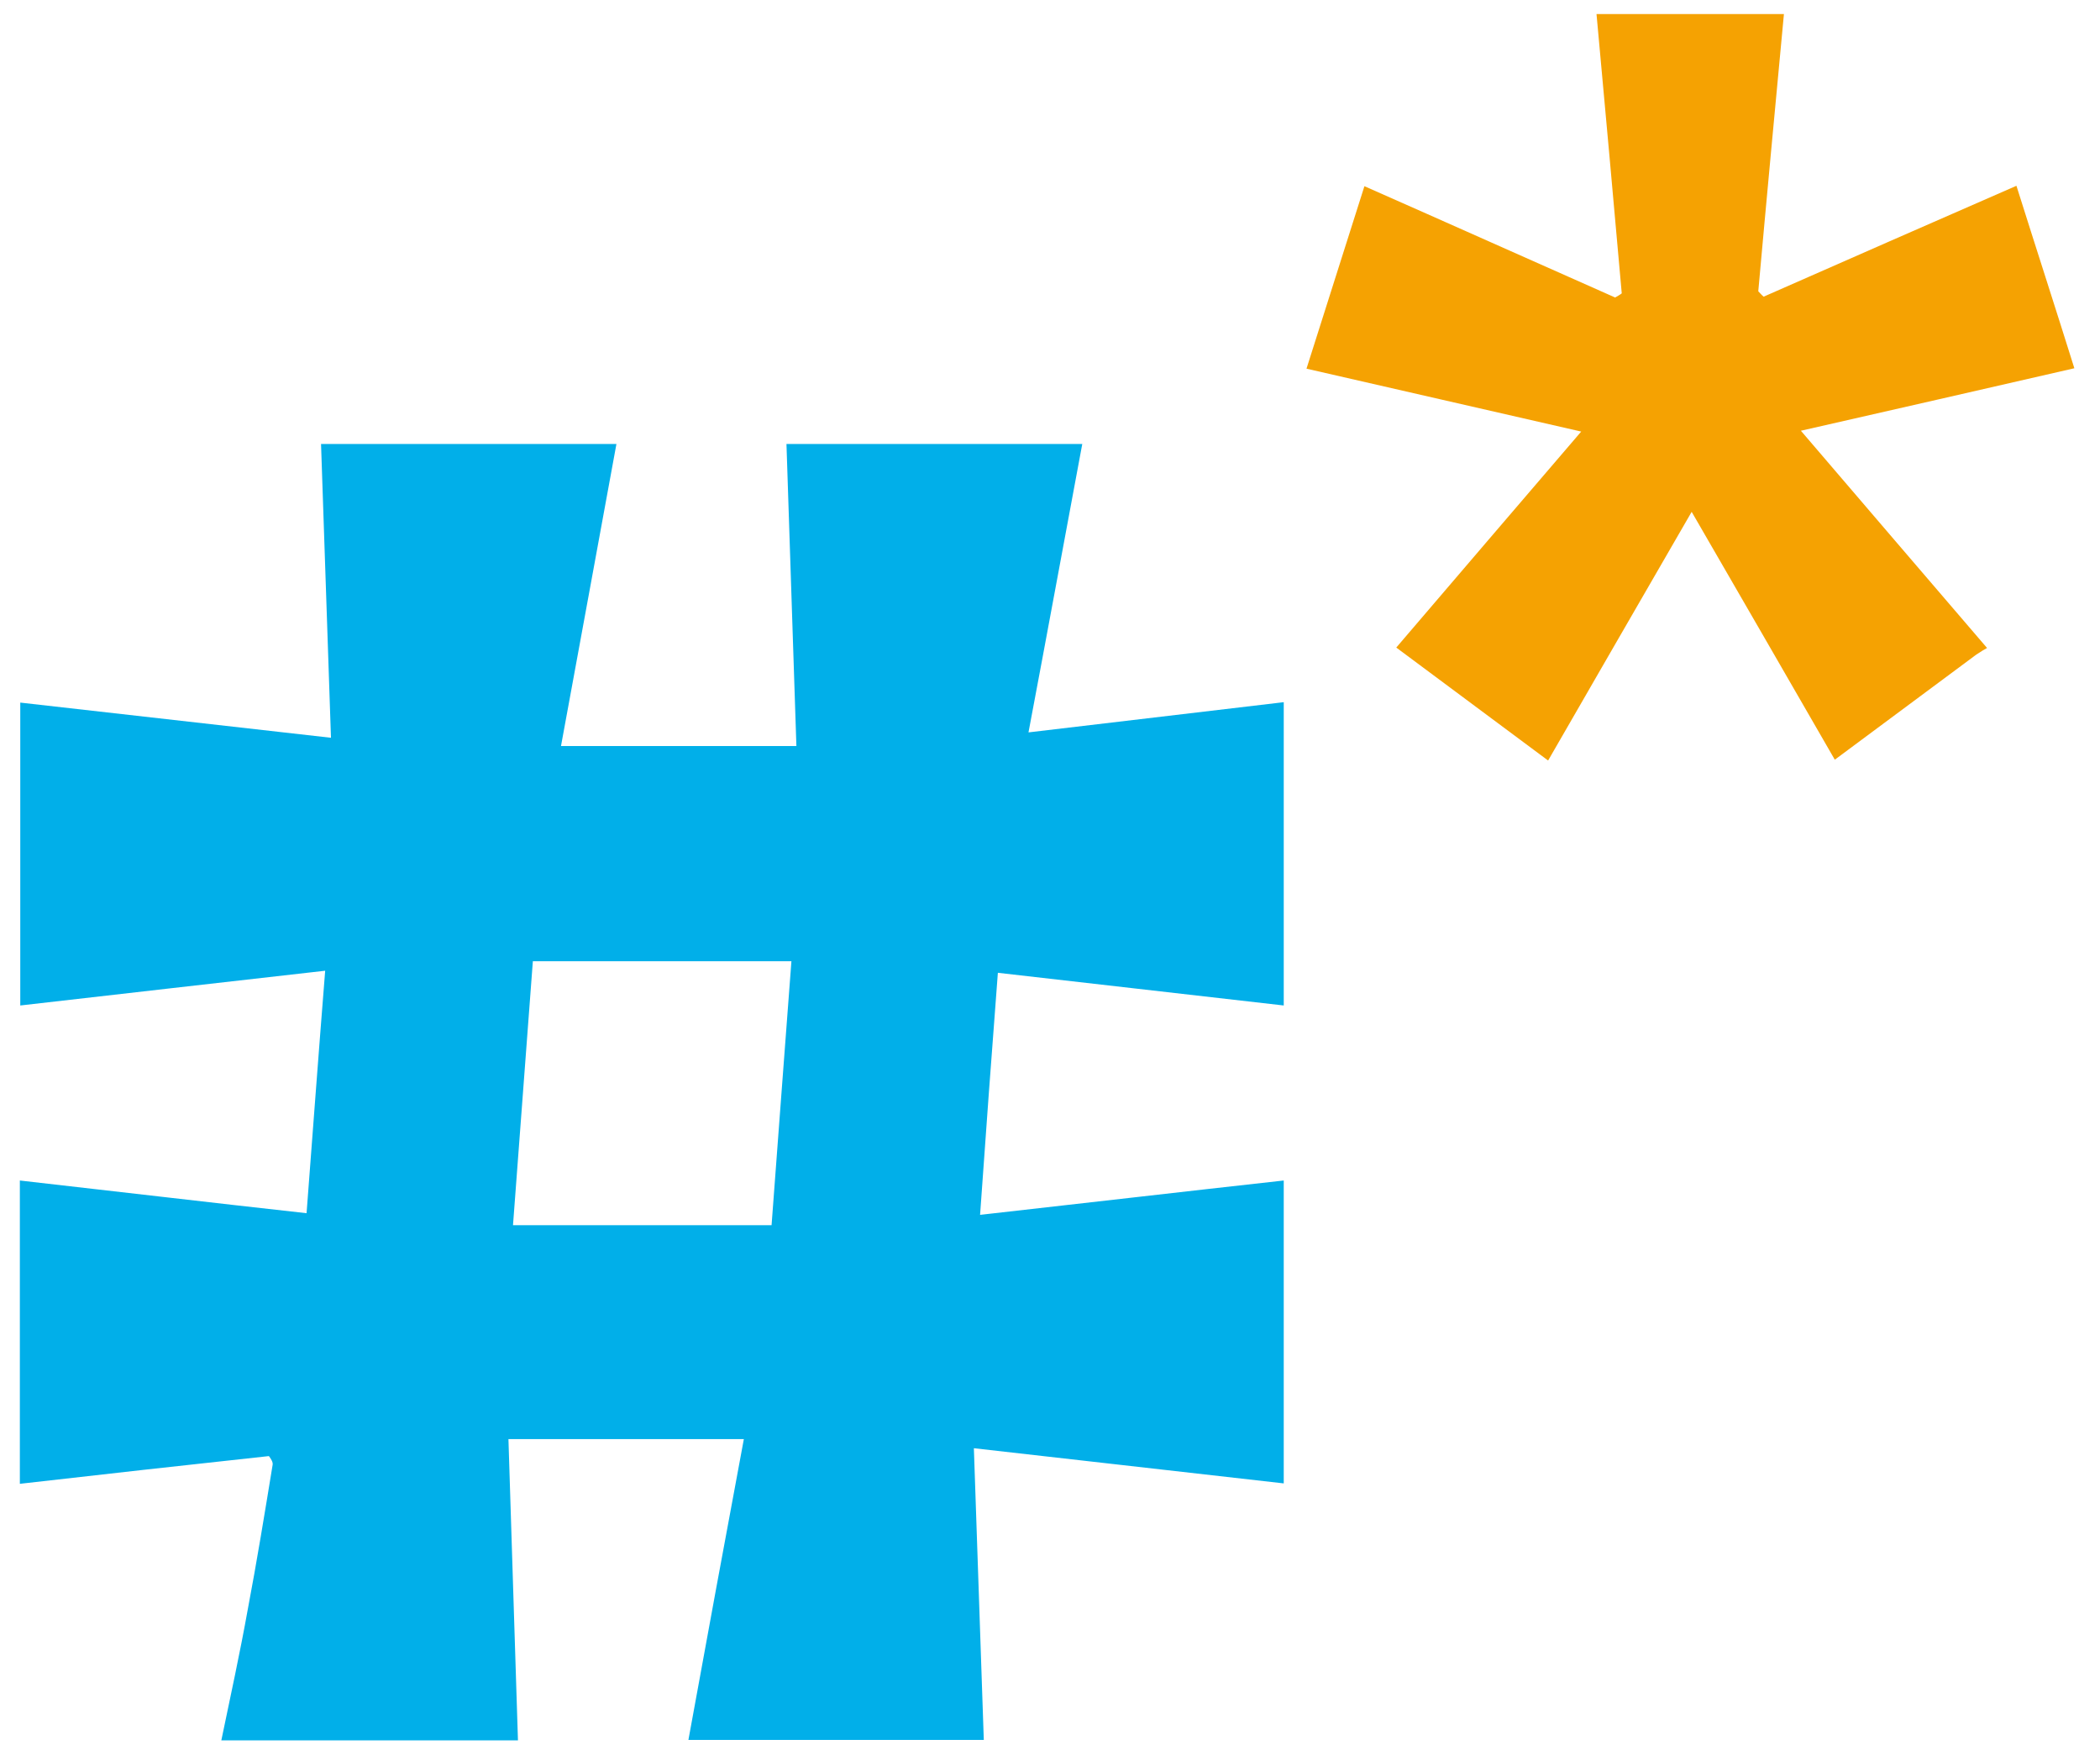 <svg xmlns="http://www.w3.org/2000/svg" xml:space="preserve" x="0px" y="0px" viewBox="0 0 507.6 423"><path d="M65 351.9c-20.3 2.2-40.1 4.4-60.2 6.7v-73.3c23 2.6 45.8 5.3 69.3 7.9 1.5-19.6 2.9-38.6 4.5-58.6-24.9 2.8-49.1 5.6-73.7 8.4v-73.2c24.8 2.8 49.5 5.6 75.1 8.5-.8-24-1.6-47.4-2.4-71H149c-4.5 24.4-8.9 48.7-13.4 73h56.9c-.8-24.6-1.6-48.6-2.4-73h71.5c-4.3 23-8.5 45.9-13 69.7 21.2-2.5 41.3-4.9 61.7-7.3V243c-22.8-2.6-45.5-5.2-69.1-7.9-1.5 19.7-2.9 38.5-4.3 58.5 25-2.8 49-5.6 73.4-8.3v73.2c-24.7-2.8-49.3-5.6-74.9-8.5.8 24.1 1.6 47.1 2.4 70.5h-71.4c4.4-24.1 8.8-48.1 13.4-72.7h-56.9c.8 24.4 1.5 48.4 2.3 72.8H53.5c2.2-10.6 4.5-21.1 6.4-31.7 2.2-11.6 4.1-23.3 6-34.9.1-.6-.3-1.3-.9-2.1m108-55.8h13.5c1.6-21.6 3.2-42.5 4.8-63.8h-62.5c-1.6 21.4-3.2 42.4-4.8 63.8z" style="fill:#01afe9"/><path d="M477.7 158.2c-11.6 8.6-23 17.1-34.2 25.4-11.3-19.6-22.5-39-34.6-59.9-12 20.7-23.2 40.2-34.7 60.1-12.2-9.1-24.5-18.2-36.7-27.3 14.7-17.2 29.1-34 44.7-52.2-23.1-5.3-44.5-10.2-66.4-15.2 4.6-14.5 9.3-29.3 14-44.1 20.4 9 40.5 18 60.6 26.9.5-.3 1.1-.6 1.6-1-2-22.4-4-44.8-6.1-67.5h45.3c-2.1 22.4-4.2 44.7-6.2 67 .4.4.8.9 1.3 1.3 20.2-8.9 40.5-17.8 61.1-26.8 4.6 14.6 9.4 29.4 14 44.1-21.8 5-43.2 9.9-66.1 15.1 15.4 18 29.9 34.9 45 52.5-.4.2-1.4.8-2.6 1.6" style="fill:#f5a202"/></svg>